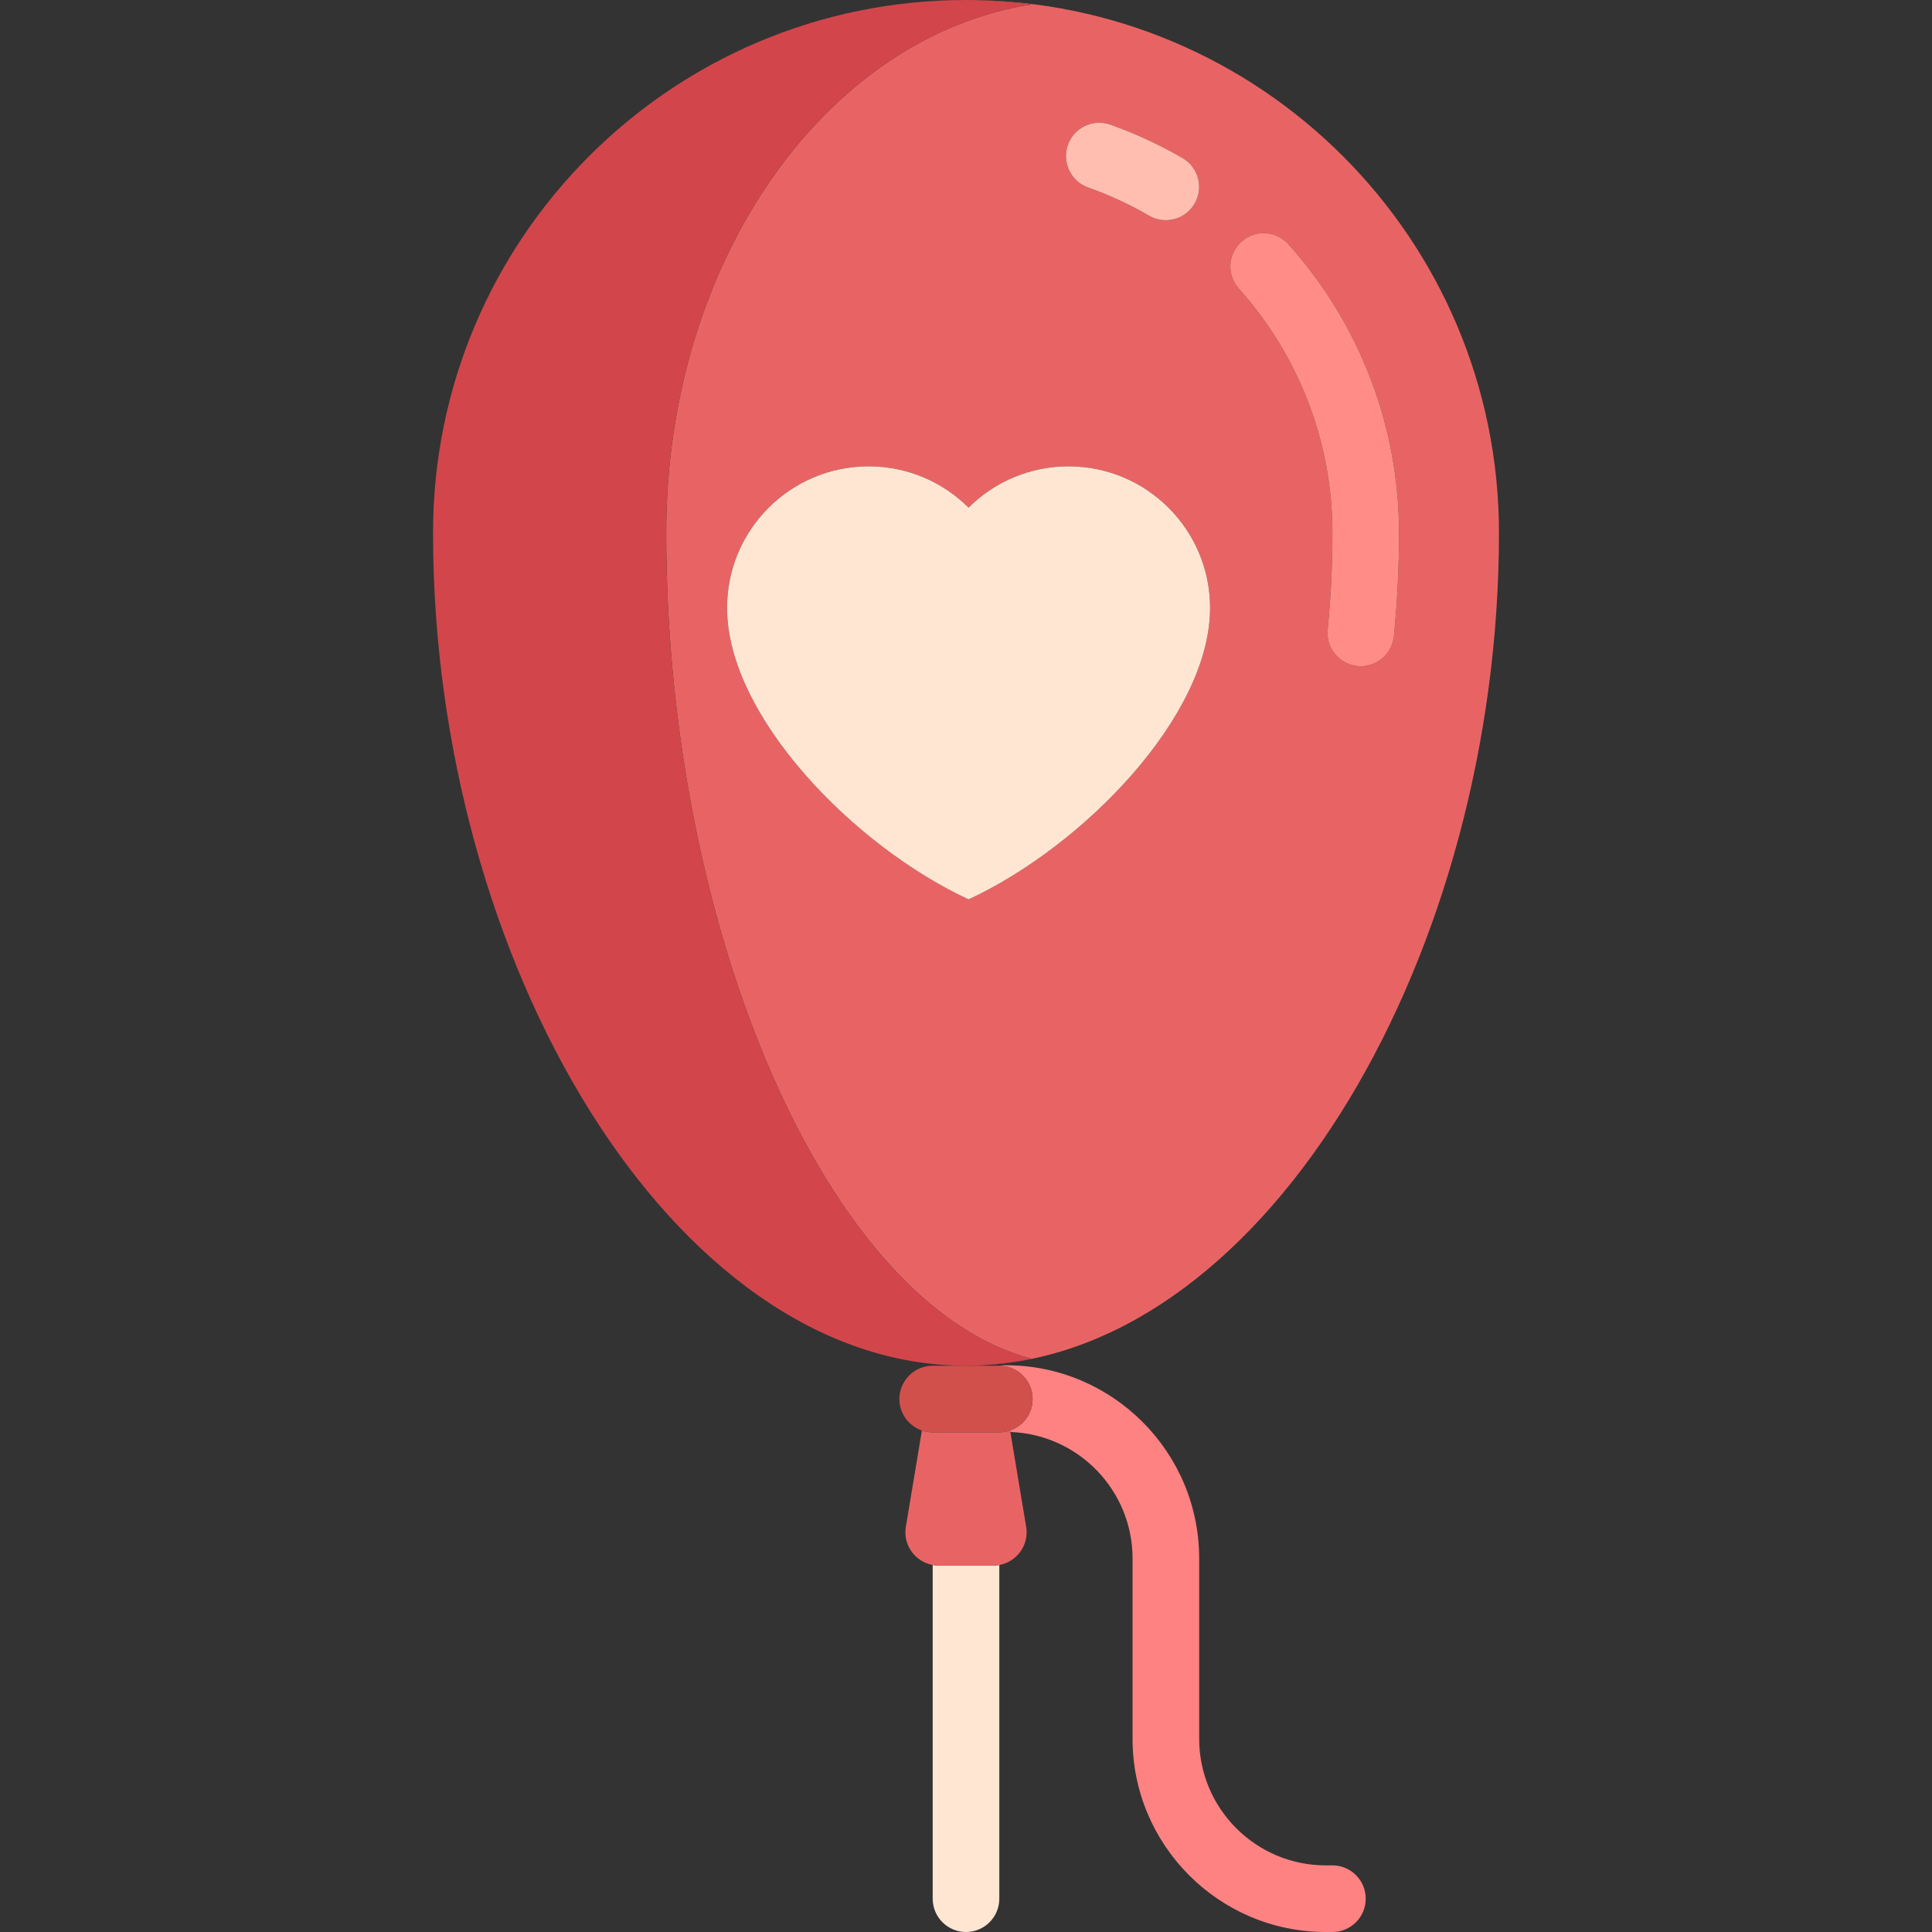 <?xml version="1.0" encoding="iso-8859-1"?>
<!-- Uploaded to: SVG Repo, www.svgrepo.com, Generator: SVG Repo Mixer Tools -->
<svg height="800px" width="800px" version="1.1" id="Capa_1" xmlns="http://www.w3.org/2000/svg" xmlns:xlink="http://www.w3.org/1999/xlink" 
	 viewBox="0 0 464 464" xml:space="preserve">
<rect x="0" y="0" width="464" height="464" fill="#333333" stroke="none"/>
<g>
	<path style="fill:#FF8282;" d="M320,448h-1.609C301.633,448,288,434.367,288,417.609v-43.328c0-25.574-20.813-46.387-46.398-46.395
		h-0.285c-0.443,0-0.872,0.045-1.293,0.115c4.389,0.013,7.976,3.607,7.976,7.999c0,3.492-2.271,6.473-5.407,7.558l0.059,0.356
		C258.93,344.48,272,357.881,272,374.281v43.328C272,443.188,292.813,464,318.391,464H320c4.418,0,8-3.582,8-8S324.418,448,320,448z
		"/>
	<path style="fill:#FFE6D2;" d="M225.444,376c-0.496,0-0.975-0.056-1.444-0.141V456c0,4.418,3.582,8,8,8s8-3.582,8-8v-80.141
		c-0.468,0.085-0.948,0.141-1.444,0.141H225.444z"/>
	<path style="fill:#E86464;" d="M240,344h-16c-0.908,0-1.778-0.161-2.593-0.442l-3.854,23.127c-0.731,4.387,2.244,8.409,6.447,9.174
		c0.468,0.085,0.948,0.141,1.444,0.141h13.113c0.496,0,0.975-0.056,1.444-0.141c4.204-0.765,7.179-4.787,6.448-9.174l-3.795-22.771
		l-0.059-0.356C241.778,343.839,240.908,344,240,344z"/>
	<path style="fill:#E86464;" d="M235.918,327.89c-0.416,0.023-0.833,0.037-1.251,0.053
		C235.085,327.928,235.502,327.911,235.918,327.89z"/>
	<path style="fill:#E86464;" d="M160,128c0,94.932,38.288,185.239,87.719,198.318c-3.79,0.783-7.625,1.321-11.507,1.553
		C304.954,324.1,360,228.618,360,128C360,57.308,302.692,0,232,0c5.333,0,10.557,0.429,15.719,1.063
		C198.296,8.826,160,62.641,160,128z M298.141,58.039c3.297-2.953,8.352-2.672,11.297,0.609C326.57,77.758,336,102.383,336,128
		c0,8.203-0.414,16.547-1.227,24.789c-0.406,4.133-3.891,7.219-7.953,7.219c-0.258,0-0.523-0.016-0.789-0.039
		c-4.398-0.43-7.617-4.352-7.18-8.75C319.617,143.492,320,135.68,320,128c0-21.672-7.984-42.508-22.469-58.664
		C294.578,66.039,294.852,60.984,298.141,58.039z M232.615,216c-27.5-12.75-58-44-58-70c0-18.778,15.222-34,34-34
		c9.369,0,17.85,3.791,24,9.92c6.15-6.129,14.631-9.92,24-9.92c18.778,0,34,15.222,34,34C290.616,172,260.115,203.25,232.615,216z
		 M256.469,34.805c1.477-4.164,6.023-6.344,10.219-4.859c6.016,2.141,11.844,4.836,17.328,8.023
		c3.813,2.219,5.117,7.117,2.891,10.938c-1.484,2.555-4.164,3.977-6.922,3.977c-1.367,0-2.75-0.352-4.016-1.086
		c-4.625-2.688-9.547-4.969-14.641-6.773C257.164,43.547,254.992,38.969,256.469,34.805z"/>
	<path style="fill:#D2464B;" d="M235.918,327.89c0.098-0.006,0.196-0.013,0.294-0.019c3.882-0.231,7.717-0.77,11.507-1.553
		C198.288,313.239,160,222.932,160,128c0-65.359,38.296-119.174,87.719-126.938C242.557,0.429,237.333,0,232,0
		c-70.692,0-128,57.308-128,128c0,102.667,57.308,200,128,200c0.892,0,1.78-0.023,2.667-0.057
		C235.085,327.927,235.502,327.913,235.918,327.89z"/>
	<path style="fill:#D2504B;" d="M240,344c0.908,0,1.778-0.161,2.593-0.442c3.136-1.084,5.407-4.065,5.407-7.558
		c0-4.392-3.587-7.986-7.976-7.999c-0.008,0-0.016-0.001-0.023-0.001h-7.997H232h-0.003H224c-4.4,0-8,3.6-8,8
		c0,3.492,2.271,6.473,5.407,7.558c0.815,0.282,1.685,0.442,2.593,0.442H240z"/>
	<path style="fill:#FFE6D2;" d="M256.616,112c-9.369,0-17.85,3.791-24,9.92c-6.15-6.129-14.631-9.92-24-9.92
		c-18.778,0-34,15.222-34,34c0,26,30.5,57.25,58,70c27.5-12.75,58-44,58-70C290.616,127.222,275.393,112,256.616,112z"/>
	<path style="fill:#FF8C87;" d="M320,128c0,7.68-0.383,15.492-1.148,23.219c-0.438,4.398,2.781,8.32,7.18,8.75
		c0.266,0.023,0.531,0.039,0.789,0.039c4.063,0,7.547-3.086,7.953-7.219C335.586,144.547,336,136.203,336,128
		c0-25.617-9.43-50.242-26.563-69.352c-2.945-3.281-8-3.563-11.297-0.609c-3.289,2.945-3.563,8-0.609,11.297
		C312.016,85.492,320,106.328,320,128z"/>
	<path style="fill:#FFBEAF;" d="M261.328,45.023c5.094,1.805,10.016,4.086,14.641,6.773c1.266,0.734,2.648,1.086,4.016,1.086
		c2.758,0,5.438-1.422,6.922-3.977c2.227-3.82,0.922-8.719-2.891-10.938c-5.484-3.188-11.313-5.883-17.328-8.023
		c-4.195-1.484-8.742,0.695-10.219,4.859S257.164,43.547,261.328,45.023z"/>
</g>
</svg>